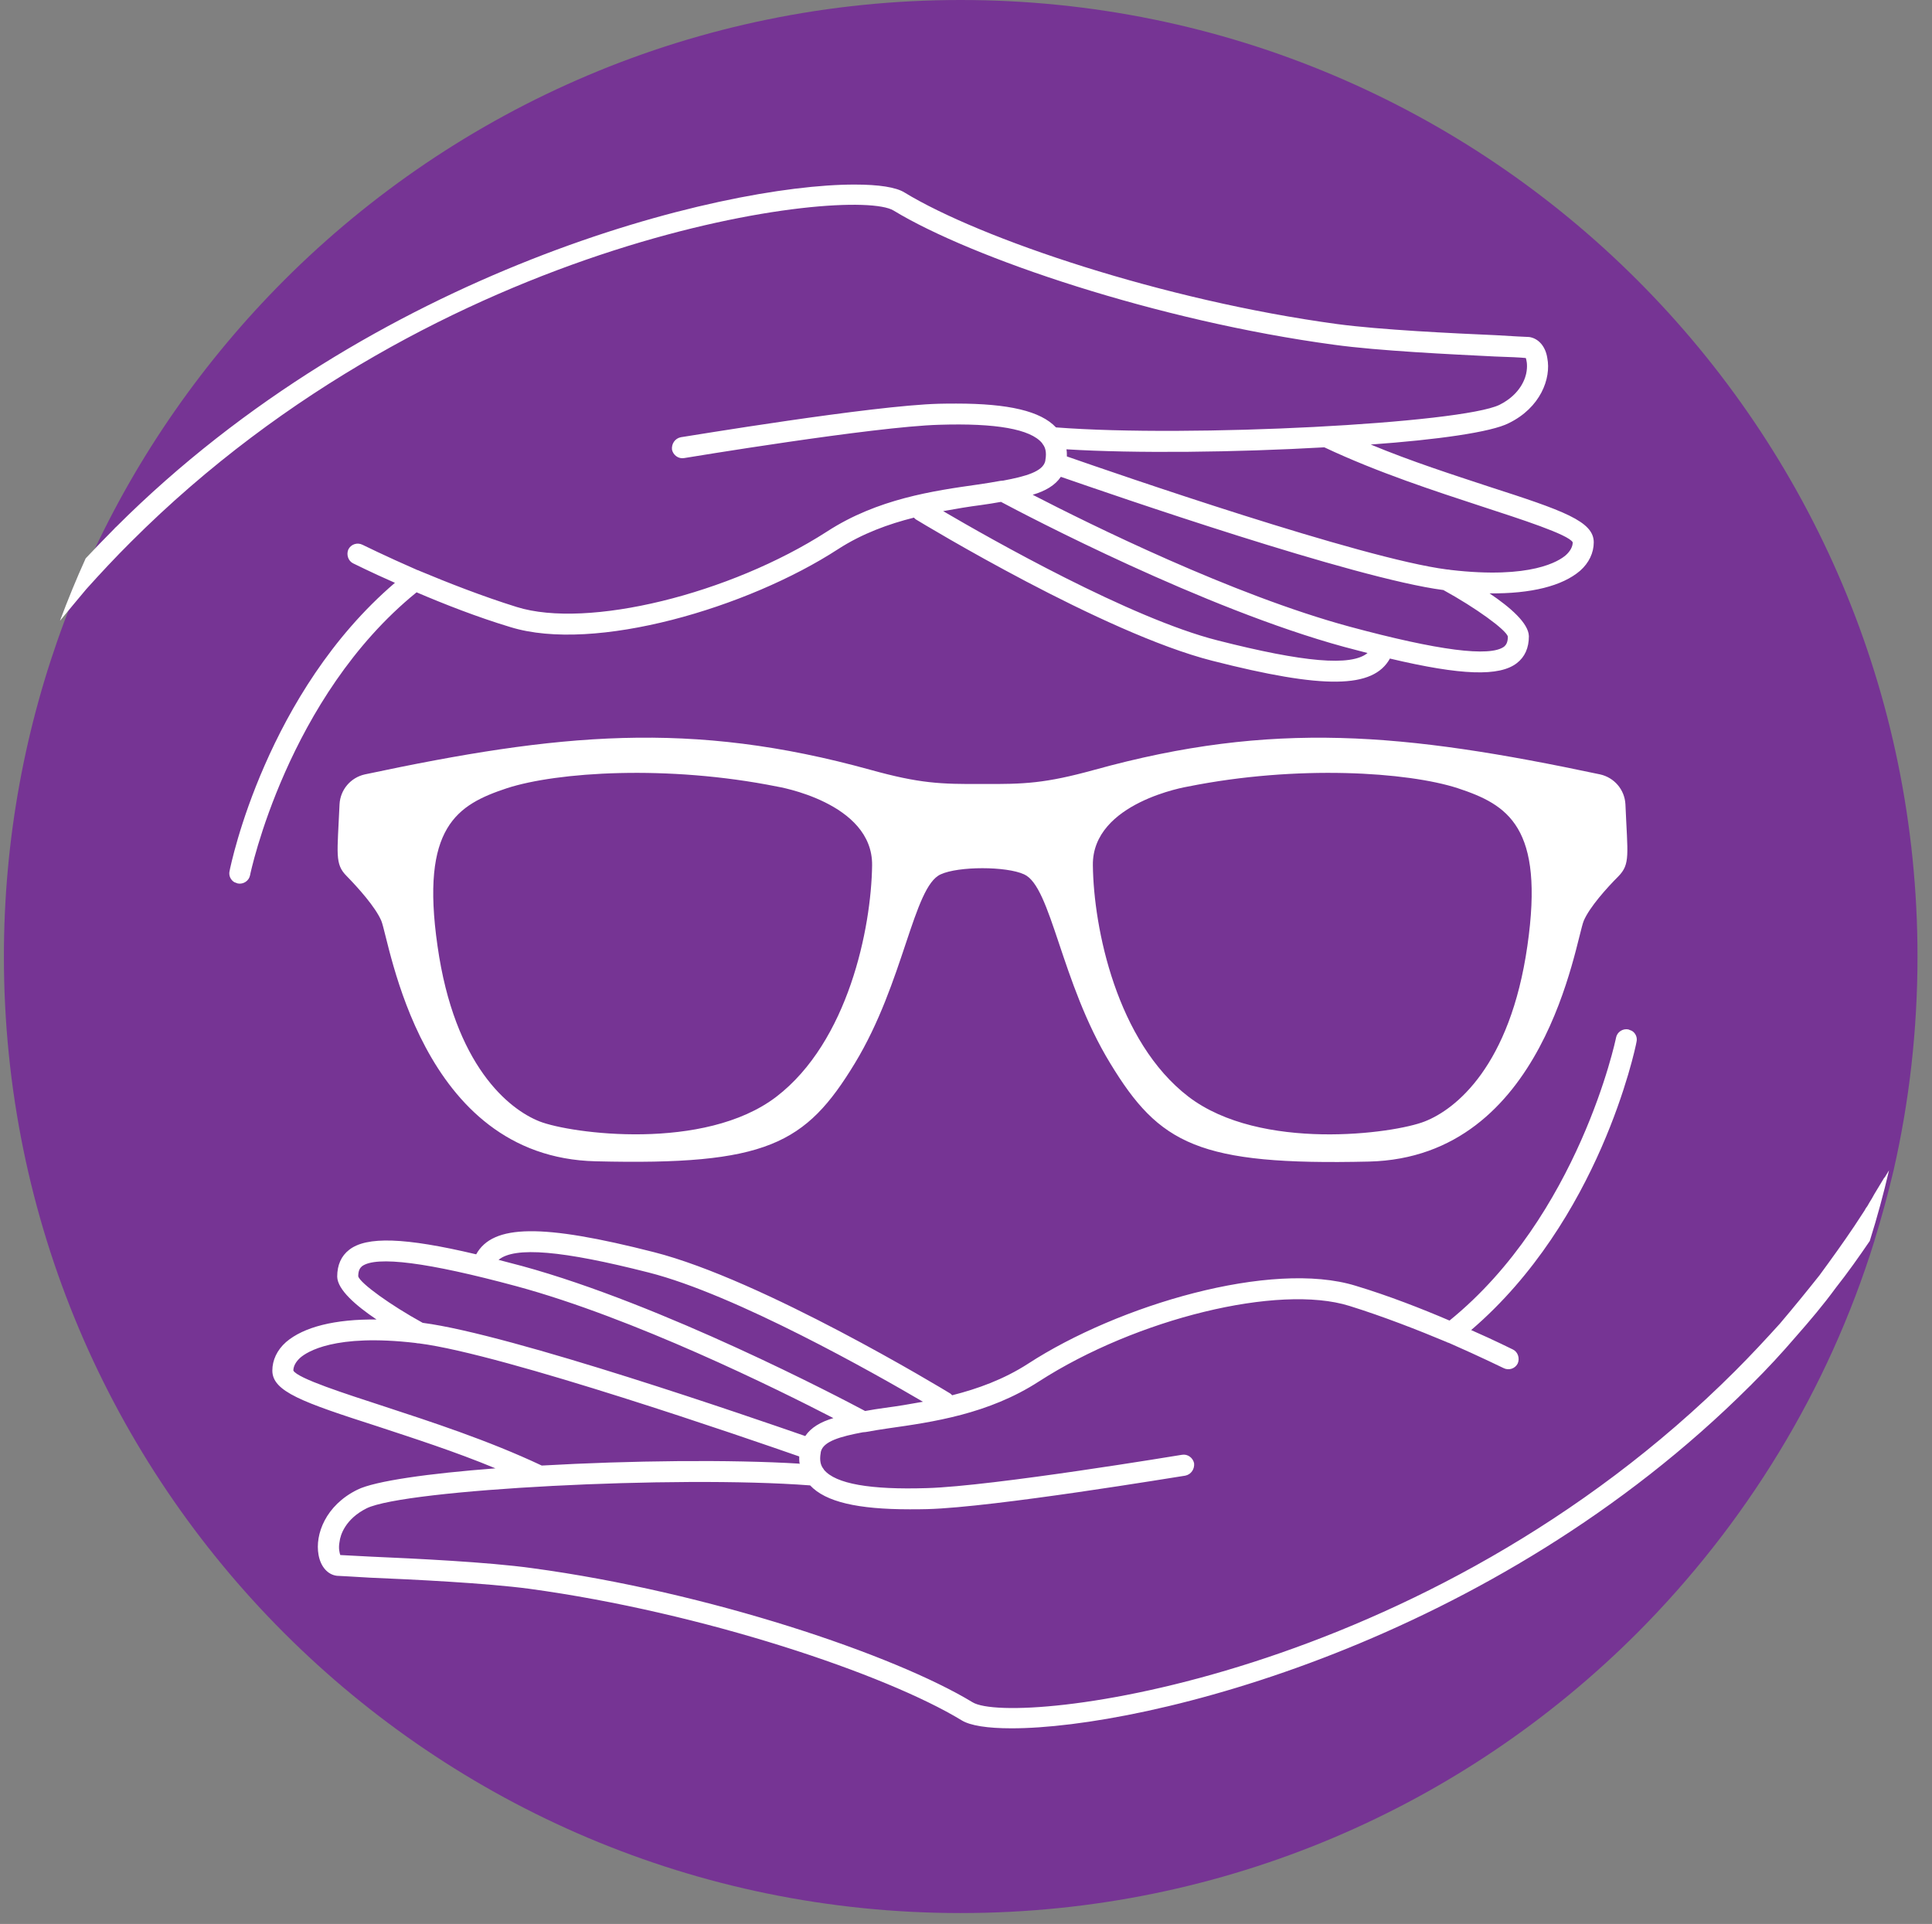 <?xml version="1.0" encoding="UTF-8"?> <svg xmlns="http://www.w3.org/2000/svg" width="248" height="247" viewBox="0 0 248 247" fill="none"><rect x="0" y="0" width="248" height="247" fill="#808080" stroke="none"/><g clip-path="url(#clip0_287_2)"><path d="M246.138 122.79C246.138 132.24 245.084 141.412 243.069 150.248C242.351 153.282 241.529 156.316 240.614 159.258V159.292C234.65 178.528 224.03 195.725 210.157 209.645C187.945 231.857 157.245 245.603 123.302 245.603C55.485 245.603 0.5 190.653 0.5 122.802C0.5 107.654 3.268 93.121 8.282 79.721C9.301 76.988 10.402 74.336 11.594 71.708C17.732 58.332 26.232 46.23 36.493 35.958C58.705 13.746 89.405 0 123.313 0C157.256 0 187.957 13.746 210.169 35.958C232.392 58.181 246.138 88.882 246.138 122.79Z" fill="#763494"></path><path d="M208.646 103.242C208.541 101.366 207.21 99.826 205.403 99.42C180.157 94.07 163.377 92.495 140.458 98.841C134.147 100.579 131.484 100.683 126.098 100.648C120.713 100.683 118.05 100.579 111.773 98.841C88.612 92.426 71.693 94.14 46.829 99.42C45.022 99.826 43.69 101.366 43.586 103.242C43.308 109.658 42.938 110.92 44.513 112.484C45.949 113.954 48.195 116.444 48.948 118.216C50.037 120.88 53.858 148.581 76.475 149.09C98.409 149.634 103.423 146.901 109.735 136.502C116.047 126.103 117.239 113.815 120.748 112.252C123.029 111.198 129.179 111.198 131.46 112.252C134.969 113.827 136.162 126.103 142.508 136.502C148.82 146.901 153.834 149.634 175.734 149.125C198.385 148.581 202.207 120.88 203.295 118.216C204.048 116.444 206.295 113.954 207.731 112.519C209.294 110.92 208.924 109.785 208.646 103.242ZM99.66 140.799C90.418 147.863 73.256 145.535 69.261 143.971C65.3 142.408 58.34 136.803 56.163 121.458C53.951 106.137 58.688 103.312 65.068 101.193C71.484 99.108 85.67 98.158 99.764 100.984C99.764 100.984 112.039 102.999 111.947 111.082C111.843 119.177 108.867 133.734 99.66 140.799ZM196.058 121.458C193.845 136.838 186.886 142.408 182.89 143.971C178.93 145.547 161.814 147.863 152.56 140.799C143.354 133.734 140.378 119.165 140.285 111.082C140.181 102.999 152.468 100.984 152.468 100.984C166.562 98.158 180.713 99.108 187.129 101.193C193.544 103.312 198.281 106.137 196.058 121.458Z" fill="white"></path><path d="M204.581 69.623C204.581 66.925 200.701 65.558 191.066 62.455C186.515 60.949 181.188 59.247 175.953 57.07C184.488 56.456 191.425 55.483 193.672 54.325C197.736 52.345 199.137 48.593 198.617 45.964C198.385 44.435 197.458 43.439 196.301 43.266C195.721 43.242 194.216 43.173 192.039 43.034C186.48 42.791 177.204 42.351 171.599 41.598C149.294 38.564 125.855 30.654 116.104 24.713C115.015 24.03 112.792 23.694 109.688 23.694C92.468 23.694 47.952 34.638 14.889 67.666C14.819 67.701 14.75 67.794 14.692 67.863C13.43 69.125 12.225 70.388 10.998 71.685C9.805 74.314 8.716 76.977 7.697 79.698C8.821 78.344 9.944 76.977 11.067 75.645C12.909 73.595 14.819 71.546 16.8 69.577C56.614 29.763 109.48 23.833 114.703 27.03C124.697 33.109 148.542 41.193 171.263 44.262C176.96 45.049 186.306 45.489 191.865 45.767C193.776 45.825 195.212 45.895 195.861 45.964C195.93 46.172 196.092 46.752 195.965 47.643C195.861 48.489 195.212 50.608 192.479 51.974C187.569 54.36 152.768 56.201 135.548 54.87C133.58 52.773 129.457 51.812 122.763 51.812C122.045 51.812 121.28 51.812 120.505 51.835C111.912 52.067 88.38 55.993 87.396 56.132C86.643 56.282 86.18 56.977 86.26 57.73C86.411 58.425 87.083 58.946 87.836 58.807C88.067 58.772 112.179 54.765 120.563 54.534C127.847 54.302 132.282 55.09 133.765 56.885C133.822 56.977 133.846 57.035 133.904 57.093C134.17 57.464 134.367 58.054 134.193 59.039C134.193 59.12 134.17 59.154 134.17 59.212C133.846 60.544 131.668 61.158 128.773 61.702C128.623 61.702 128.484 61.737 128.391 61.737C127.5 61.911 126.538 62.05 125.554 62.2C119.833 63.011 112.642 64.03 106.168 68.234C93.661 76.294 75.409 80.764 66.33 77.927C61.941 76.56 57.459 74.8 53.858 73.294C53.858 73.294 53.846 73.283 53.835 73.283C53.765 73.237 53.684 73.214 53.592 73.19C53.58 73.179 53.557 73.167 53.534 73.167C49.422 71.372 46.608 69.971 46.55 69.948C45.879 69.6 45.068 69.855 44.721 70.527C44.431 71.187 44.686 72.009 45.323 72.322C45.416 72.356 47.5 73.422 50.696 74.823C42.462 81.864 37.205 90.874 33.974 98.251C30.743 105.616 29.562 111.348 29.469 111.823C29.33 112.402 29.608 112.982 30.083 113.259L30.523 113.422C31.241 113.561 31.959 113.086 32.098 112.368C32.133 112.124 36.904 89.496 53.464 76.05C53.464 76.05 53.464 76.05 53.464 76.039C57.008 77.556 61.293 79.235 65.52 80.509C76.313 83.844 95.989 78.042 107.593 70.492C110.696 68.488 114.066 67.272 117.285 66.462C117.297 66.462 117.308 66.462 117.32 66.45C117.39 66.531 117.47 66.624 117.563 66.682C118.548 67.284 141.663 81.285 155.606 84.829C169.954 88.489 176.278 88.419 178.42 84.539L178.432 84.551C187.615 86.728 192.491 86.867 194.714 85.13C195.733 84.343 196.254 83.184 196.254 81.679C196.219 80.011 193.869 77.973 191.205 76.178C196.543 76.236 200.55 75.228 202.82 73.283C203.979 72.264 204.581 70.955 204.581 69.623ZM156.278 82.212C145.091 79.374 127.141 69.183 121.061 65.616H121.084C122.798 65.304 124.396 65.037 125.925 64.841C126.828 64.725 127.662 64.574 128.472 64.435C128.484 64.435 128.484 64.435 128.495 64.435C131.703 66.149 154.506 78.124 172.525 83.045C173.579 83.323 174.575 83.59 175.525 83.833C175.536 83.833 175.548 83.833 175.548 83.833C173.463 85.57 167.372 85.037 156.278 82.212ZM193.556 81.713C193.556 82.501 193.312 82.802 193.081 83.011C191.263 84.377 184.615 83.52 173.243 80.451C158.235 76.386 139.845 67.284 132.56 63.52C134.205 63.034 135.444 62.304 136.174 61.216C142.693 63.474 173.857 74.267 185.264 75.749H185.276C189.433 78.031 193.278 80.822 193.556 81.713ZM200.99 71.279C200.145 72.009 196.602 74.383 186.191 73.167C186.04 73.132 185.866 73.109 185.727 73.109C174.841 71.719 143.191 60.776 136.95 58.599C136.95 58.251 136.95 57.973 136.891 57.684C145.716 58.228 158.652 58.077 169.989 57.429L170.001 57.441H170.024C176.845 60.66 184.28 63.069 190.198 65.014C195.154 66.635 201.338 68.616 201.882 69.623C201.882 70.179 201.57 70.758 200.99 71.279Z" fill="white"></path><path d="M241.941 151.139L241.848 151.232C241.431 151.915 241.026 152.599 240.609 153.282C240.412 153.664 240.203 154 239.995 154.336C239.902 154.509 239.798 154.683 239.694 154.857C239.555 155.019 239.451 155.193 239.347 155.401C238.907 156.084 238.467 156.733 238.027 157.416C236.59 159.559 235.085 161.643 233.556 163.728C231.912 165.801 230.21 167.885 228.472 169.935C226.631 171.973 224.72 174.023 222.74 176.003C182.926 215.806 130.06 221.747 124.837 218.539C114.843 212.471 90.998 204.387 68.276 201.319C62.579 200.531 53.233 200.091 47.675 199.848C45.764 199.744 44.328 199.674 43.679 199.639C43.61 199.408 43.413 198.829 43.587 197.937C43.679 197.08 44.328 195.007 47.061 193.641C51.971 191.22 86.759 189.379 103.992 190.699C105.972 192.819 110.083 193.768 116.776 193.768C117.495 193.768 118.259 193.768 119.035 193.745C127.627 193.513 151.16 189.587 152.144 189.449C152.897 189.298 153.36 188.603 153.279 187.85C153.128 187.156 152.457 186.634 151.704 186.773C151.472 186.808 127.361 190.815 118.977 191.047C111.693 191.278 107.257 190.491 105.775 188.696C105.717 188.603 105.694 188.545 105.636 188.487C105.37 188.117 105.173 187.526 105.346 186.542C105.346 186.461 105.37 186.426 105.37 186.368C105.694 185.036 107.871 184.423 110.766 183.878C110.917 183.878 111.056 183.844 111.148 183.844C112.04 183.67 113.001 183.531 113.986 183.38C119.706 182.57 126.898 181.551 133.372 177.347C145.879 169.287 164.13 164.816 173.209 167.654C177.598 169.02 182.08 170.78 185.682 172.286C185.682 172.286 185.694 172.297 185.705 172.297C185.774 172.344 185.867 172.379 185.948 172.39C185.971 172.402 185.983 172.413 186.006 172.413C190.117 174.22 192.931 175.609 192.989 175.632C193.661 175.98 194.471 175.726 194.819 175.054C195.108 174.393 194.854 173.572 194.217 173.259C194.124 173.224 192.039 172.159 188.843 170.757C197.065 163.716 202.335 154.706 205.566 147.329C208.785 139.964 209.99 134.232 210.07 133.757C210.21 133.178 209.931 132.599 209.457 132.332L209.017 132.159C208.299 132.02 207.581 132.494 207.442 133.213C207.407 133.456 202.636 156.084 186.075 169.53V169.541C182.532 168.024 178.247 166.345 174.02 165.071C163.227 161.736 143.551 167.538 131.947 175.089C128.844 177.092 125.474 178.308 122.254 179.119C122.243 179.119 122.231 179.119 122.22 179.13C122.15 179.049 122.069 178.956 121.976 178.899C120.992 178.296 97.877 164.295 83.934 160.752C69.585 157.092 63.262 157.162 61.12 161.041C61.12 161.041 61.108 161.041 61.108 161.03C51.925 158.852 47.049 158.713 44.826 160.45C43.807 161.238 43.285 162.396 43.285 163.902C43.32 165.569 45.671 167.608 48.335 169.402C42.996 169.344 38.989 170.352 36.719 172.297C35.561 173.317 34.959 174.625 34.959 175.957C34.959 178.655 38.839 180.022 48.474 183.125C53.025 184.631 58.352 186.333 63.598 188.51C55.086 189.159 48.115 190.132 45.868 191.255C41.803 193.259 40.413 196.988 40.888 199.605C41.155 201.145 42.081 202.164 43.239 202.303C43.818 202.338 45.324 202.407 47.501 202.546C53.06 202.778 62.347 203.23 67.941 203.971C90.245 207.016 113.684 214.926 123.436 220.856C124.536 221.538 126.747 221.886 129.851 221.886C147.083 221.886 191.599 210.931 224.651 177.914C224.72 177.879 224.789 177.775 224.859 177.706C226.828 175.76 228.739 173.687 230.557 171.568C232.329 169.553 234.066 167.503 235.629 165.361C237.169 163.415 238.64 161.331 240.03 159.292V159.257C240.956 156.316 241.778 153.282 242.485 150.248L241.941 151.139ZM83.262 163.369C94.449 166.206 112.399 176.397 118.479 179.964H118.456C116.742 180.277 115.144 180.543 113.615 180.74C112.712 180.856 111.878 181.006 111.067 181.145C111.056 181.145 111.056 181.145 111.044 181.145C107.836 179.431 85.034 167.457 67.014 162.535C65.96 162.269 64.965 161.991 64.015 161.747C64.003 161.747 63.992 161.747 63.992 161.747C66.077 160.01 72.168 160.543 83.262 163.369ZM45.984 163.867C45.984 163.079 46.227 162.778 46.459 162.57C48.277 161.203 54.924 162.06 66.296 165.129C81.305 169.194 99.695 178.296 106.979 182.06C105.335 182.546 104.096 183.276 103.366 184.364C96.846 182.106 65.682 171.313 54.276 169.831H54.264C50.106 167.549 46.262 164.758 45.984 163.867ZM49.342 180.566C44.386 178.945 38.202 176.976 37.657 175.957C37.657 175.401 37.97 174.822 38.549 174.301C39.394 173.572 42.938 171.197 53.349 172.413C53.5 172.448 53.673 172.471 53.812 172.471C64.698 173.861 96.349 184.804 102.59 186.982C102.59 187.329 102.59 187.619 102.648 187.908C102.66 187.955 102.66 187.989 102.66 188.035C102.637 187.989 102.637 187.955 102.625 187.908C93.8 187.364 80.9 187.503 69.55 188.151C69.539 188.14 69.539 188.14 69.539 188.14H69.516C62.695 184.921 55.26 182.511 49.342 180.566Z" fill="white"></path></g><defs><clipPath id="clip0_287_2"><rect width="247" height="247" fill="white" transform="translate(0.5)"></rect></clipPath></defs></svg> 